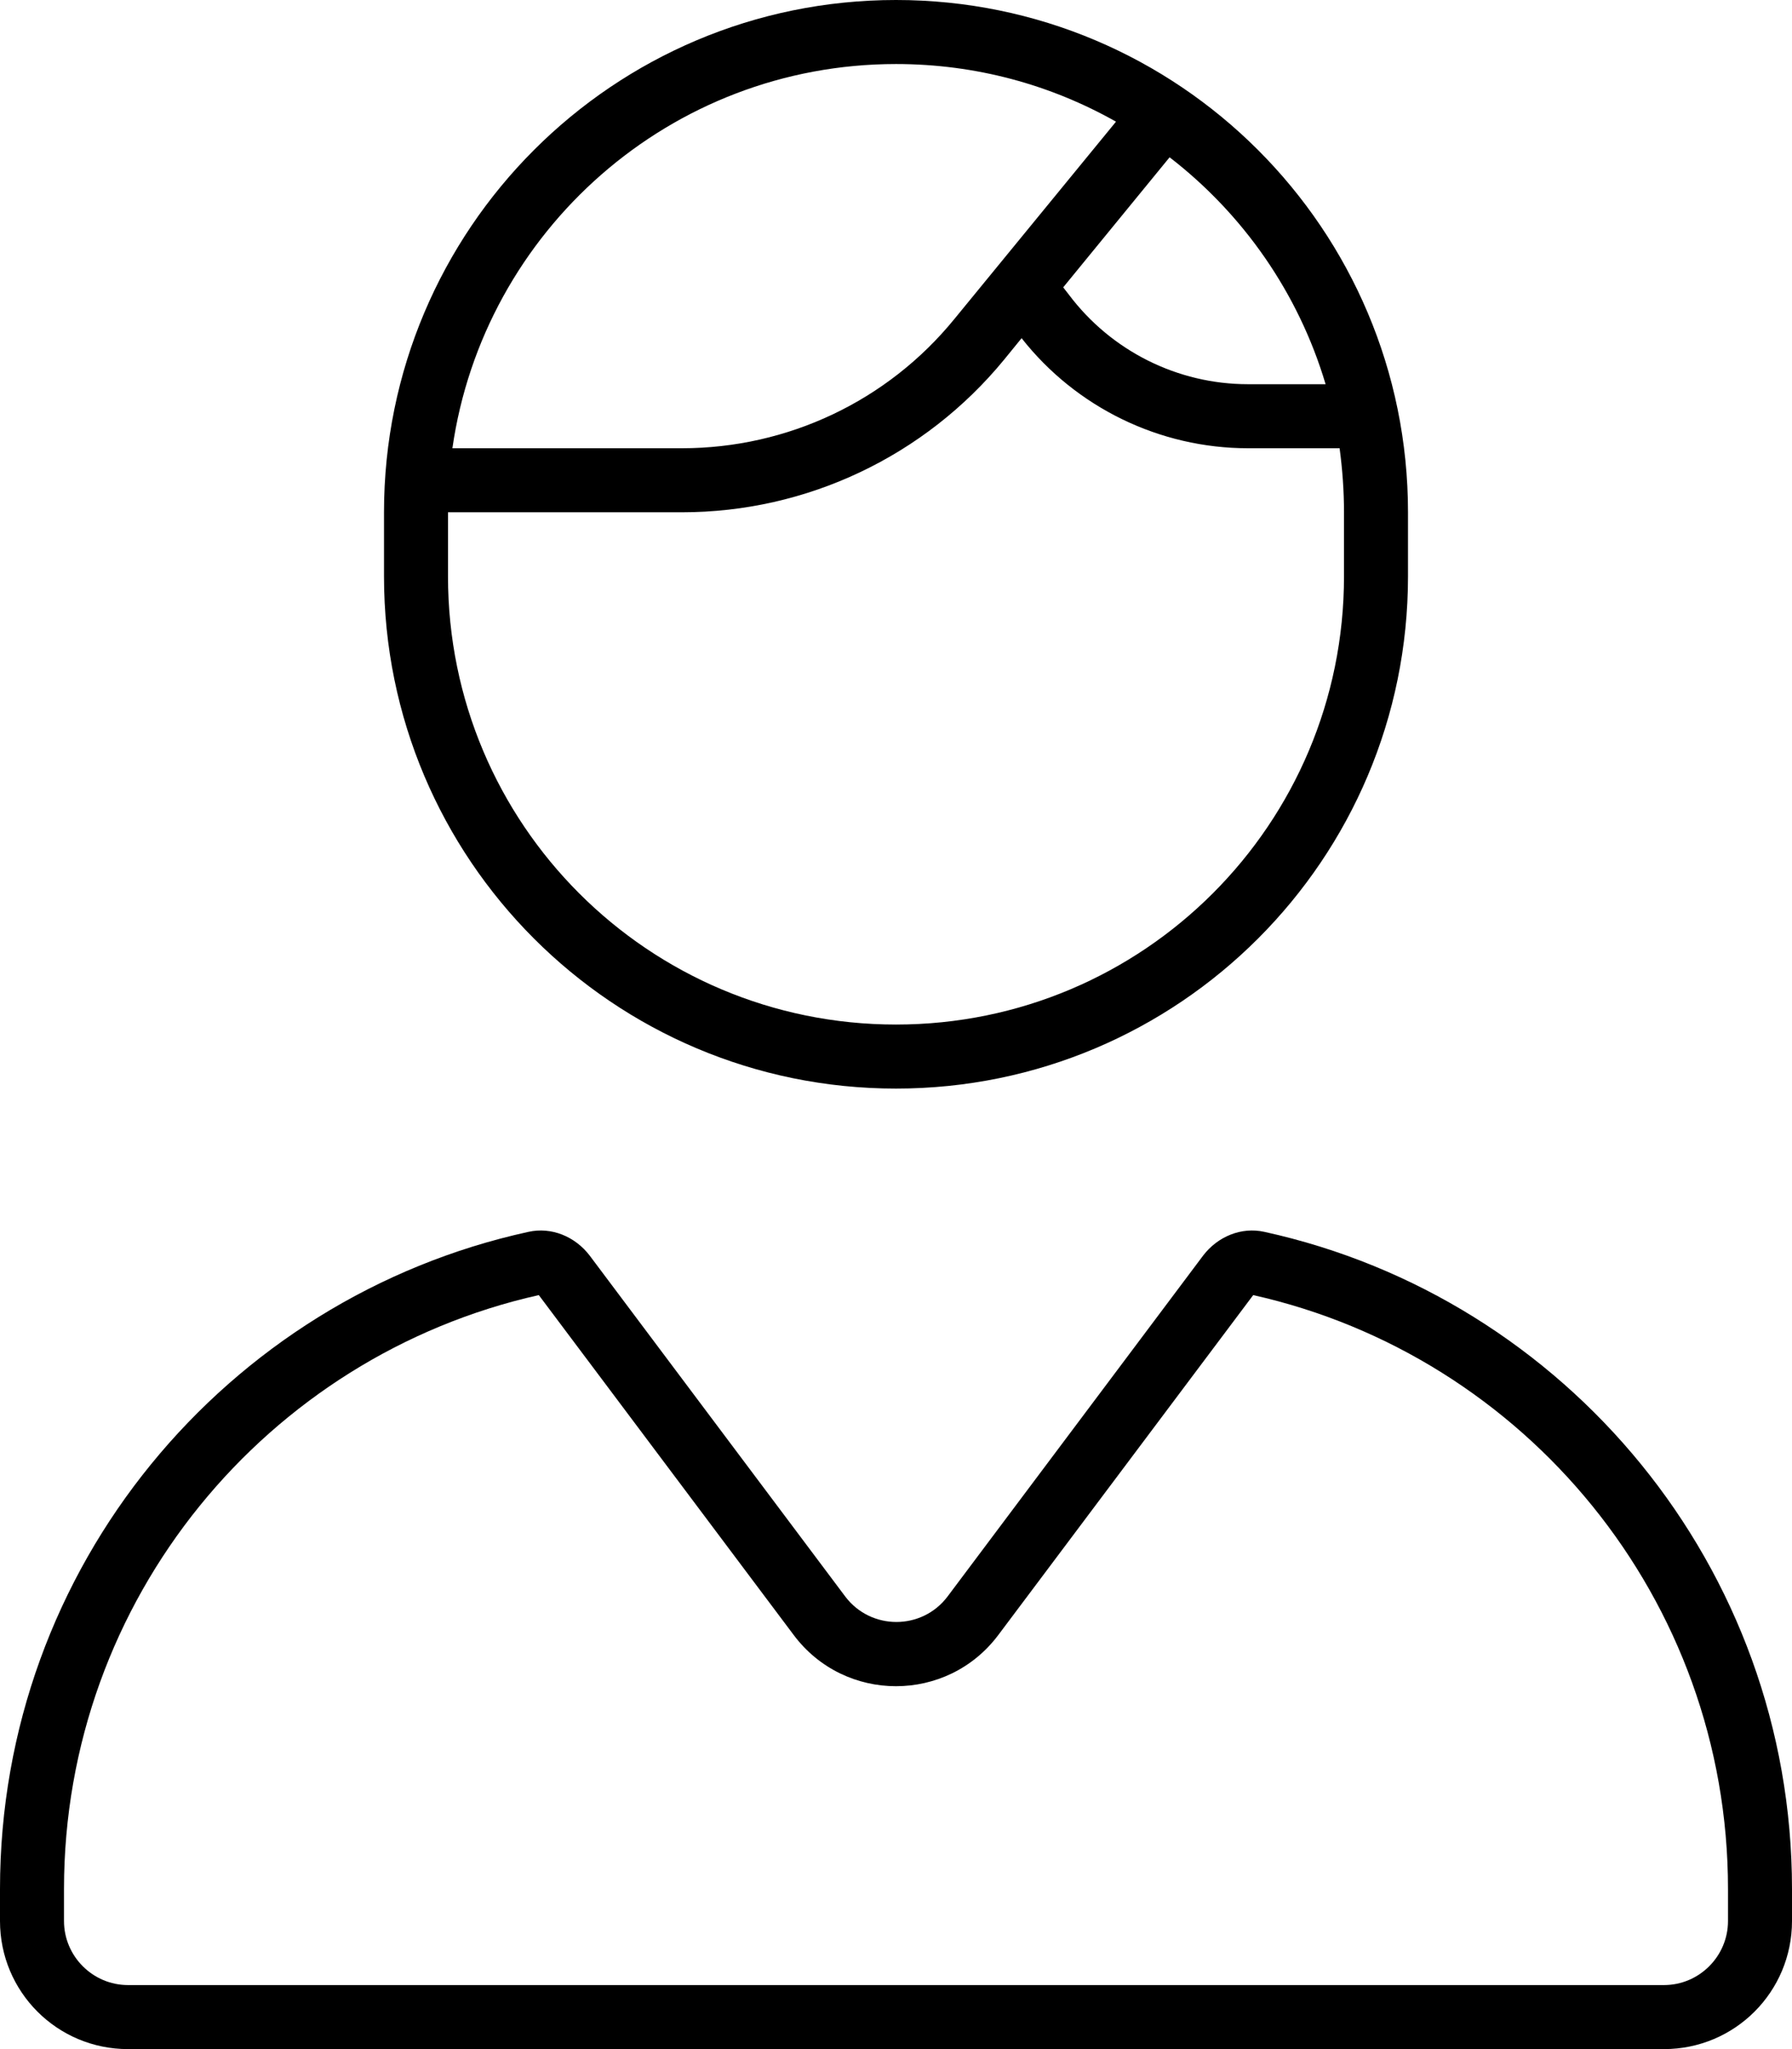 <svg xmlns="http://www.w3.org/2000/svg" viewBox="0 0 448 512"><!--! Font Awesome Pro 6.7.2 by @fontawesome - https://fontawesome.com License - https://fontawesome.com/license (Commercial License) Copyright 2024 Fonticons, Inc. --><path d="M336 128c0-5.4-.4-10.8-1.1-16L312 112c-22.1 0-43-10.2-56.6-27.5L251 89.9C231.2 114 201.7 128 170.5 128L112 128l0 16c0 61.9 50.1 112 112 112s112-50.1 112-112l0-16zM267.2 73.6C277.8 87.7 294.4 96 312 96l19.4 0c-6.8-22.8-20.6-42.5-39-56.7L265.8 71.8l1.4 1.8zM279 30.4C262.7 21.2 244 16 224 16c-56.4 0-103.1 41.7-110.9 96l57.4 0c26.4 0 51.4-11.8 68.1-32.3L279 30.4zM96 128C96 57.3 153.3 0 224 0s128 57.3 128 128l0 16c0 70.7-57.3 128-128 128s-128-57.3-128-128l0-16zM198.4 408.5l-63.7-84.9C66.8 338.8 16 399.5 16 472l0 8c0 8.8 7.2 16 16 16l384 0c8.8 0 16-7.2 16-16l0-8c0-72.5-50.8-133.2-118.7-148.4l-63.7 84.9c-12.8 17.1-38.4 17.1-51.2 0zM132.1 307.8c5.8-1.3 11.7 1.2 15.3 5.9l63.9 85.2c6.4 8.5 19.2 8.5 25.6 0l63.9-85.2c3.6-4.7 9.5-7.2 15.3-5.9C391.4 324.3 448 391.5 448 472l0 8c0 17.7-14.3 32-32 32L32 512c-17.7 0-32-14.3-32-32l0-8c0-80.5 56.6-147.7 132.1-164.2z"/></svg>